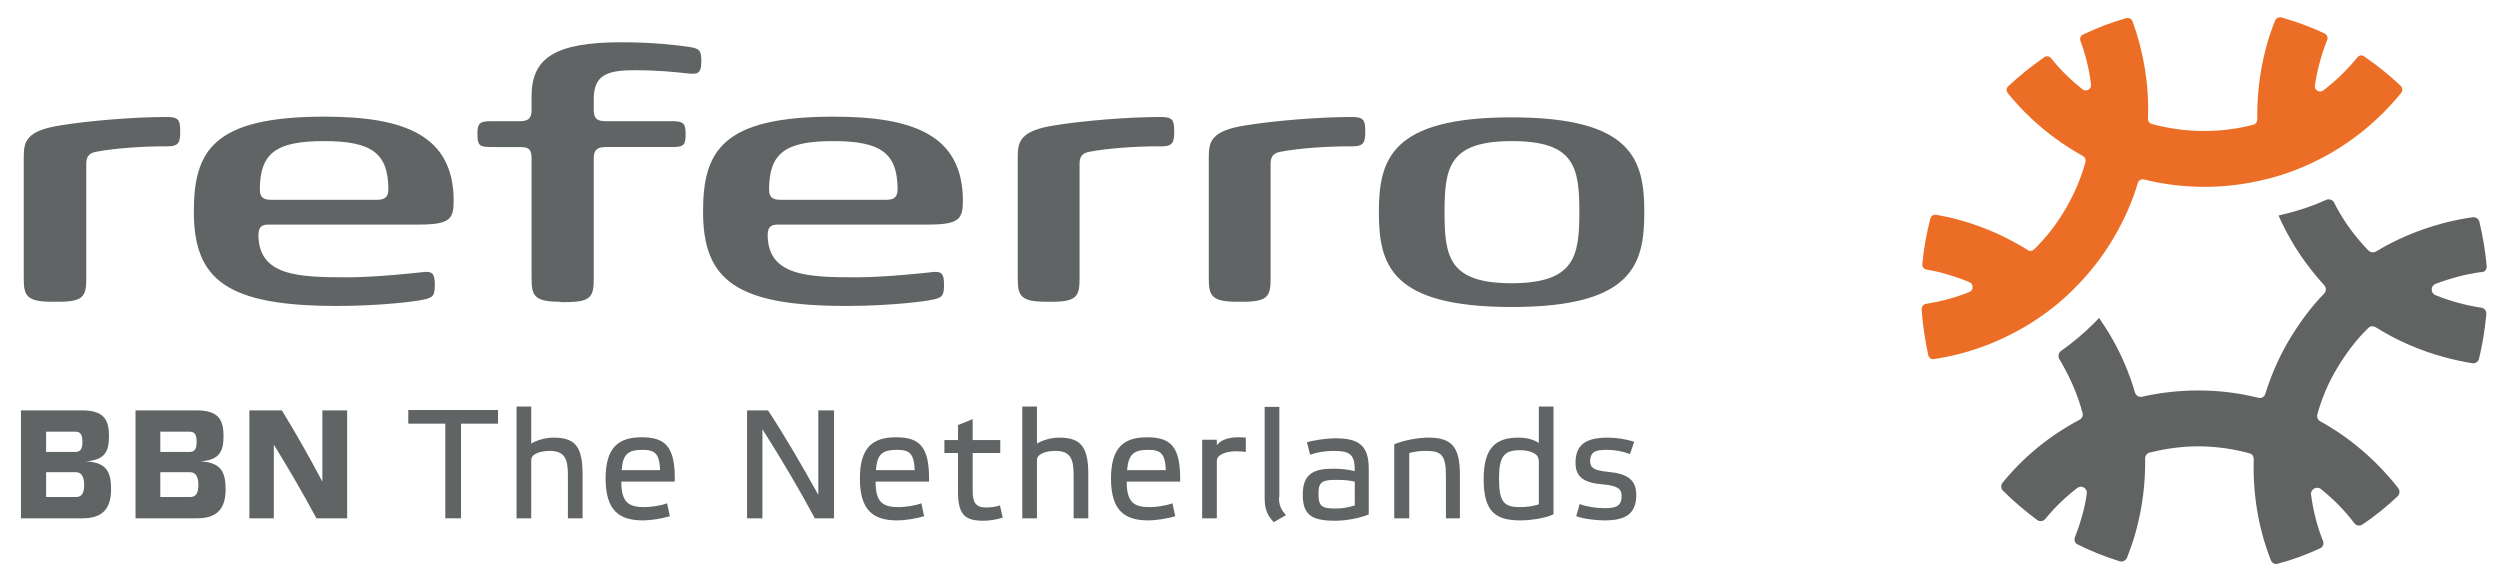 <svg version="1.1" id="Laag_1" xmlns="http://www.w3.org/2000/svg" xmlns:xlink="http://www.w3.org/1999/xlink" x="0px" y="0px"
	 viewBox="0 0 715.8 166" style="enable-background:new 0 0 715.8 166;" xml:space="preserve">
<style type="text/css">
	.st0{fill:#616464;}
	.st1{fill:#EC6E26;}
	.st2{fill:#616363;}
</style>
<g>
	<g>
		<path class="st0" d="M15.1,86.4c-7.4,0-8.3-1.6-8.3-6.6v-35c0-4.3,0.8-7.4,10.5-8.9c8-1.3,20.8-2.4,30.4-2.4
			c3.3,0,3.9,0.7,3.9,4.1c0,3-0.3,4.3-3.6,4.3H47c-5.8,0-14.2,0.5-19.7,1.6c-1.3,0.3-2.6,0.9-2.6,3.3v33c0,5-0.8,6.6-8,6.6H15.1z"/>
		<path class="st0" d="M55.5,60.6c0-17.4,5.5-27.2,37.4-27.2c23.2,0,36.8,5.5,37,23.8c0,5.4-0.8,7.1-10,7.1H77c-1.7,0-3,0.4-3,2.9
			c0,11.8,11.4,12.2,25.3,12.2c8.2,0,19.1-1.2,21-1.4c3-0.4,4.2-0.3,4.2,3.4c0,3.4-0.5,3.9-3.8,4.5c-1.3,0.3-11.2,1.7-24.2,1.7
			C64.9,87.6,55.5,80.1,55.5,60.6z M108,57.2c1.8,0,3.2-0.5,3.2-2.9c0-10.4-4.7-13.9-18.4-13.9c-13.6,0-18.4,3.3-18.4,13.9
			c0,2.4,1.3,2.9,3.2,2.9H108z"/>
		<path class="st0" d="M160.5,86.4c-7.4,0-8.3-1.6-8.3-6.6V45.4c0-2.8-0.9-3.3-3.4-3.3h-8.4c-3.3,0-3.7-0.7-3.7-3.7
			c0-2.8,0.4-3.7,3.7-3.7h8.4c2.5,0,3.4-0.8,3.4-3.3v-3.9c0-10.8,6.6-15.4,25.7-15.4c9.5,0,16.3,0.9,19.2,1.3
			c3.2,0.5,3.7,0.9,3.7,4.2c0,3.7-1.2,3.7-4.1,3.4c-3.6-0.4-8.8-0.9-14.7-0.9c-8,0-12,1.2-12,8.3v3c0,2.5,0.9,3.3,3.4,3.3h19.2
			c3.3,0,3.7,0.9,3.7,3.7c0,3-0.4,3.7-3.7,3.7h-19.2c-2.5,0-3.4,0.9-3.4,3.3v34.5c0,5-0.8,6.6-8,6.6H160.5z"/>
		<path class="st0" d="M201.3,60.6c0-17.4,5.5-27.2,37.4-27.2c23.2,0,36.8,5.5,37,23.8c0,5.4-0.8,7.1-10,7.1h-42.9
			c-1.7,0-3,0.4-3,2.9c0,11.8,11.4,12.2,25.3,12.2c8.2,0,19.1-1.2,21-1.4c3-0.4,4.2-0.3,4.2,3.4c0,3.4-0.5,3.9-3.8,4.5
			c-1.3,0.3-11.2,1.7-24.2,1.7C210.6,87.6,201.3,80.1,201.3,60.6z M253.8,57.2c1.8,0,3.2-0.5,3.2-2.9c0-10.4-4.7-13.9-18.4-13.9
			c-13.6,0-18.4,3.3-18.4,13.9c0,2.4,1.3,2.9,3.2,2.9H253.8z"/>
		<path class="st0" d="M299.7,86.4c-7.4,0-8.3-1.6-8.3-6.6v-35c0-4.3,0.8-7.4,10.5-8.9c8-1.3,20.8-2.4,30.4-2.4
			c3.3,0,3.9,0.7,3.9,4.1c0,3-0.3,4.3-3.6,4.3h-1.2c-5.8,0-14.2,0.5-19.7,1.6c-1.3,0.3-2.6,0.9-2.6,3.3v33c0,5-0.8,6.6-8,6.6H299.7z
			"/>
		<path class="st0" d="M354.4,86.4c-7.4,0-8.3-1.6-8.3-6.6v-35c0-4.3,0.8-7.4,10.5-8.9c8-1.3,20.8-2.4,30.4-2.4
			c3.3,0,3.9,0.7,3.9,4.1c0,3-0.3,4.3-3.6,4.3h-1.2c-5.8,0-14.2,0.5-19.7,1.6c-1.3,0.3-2.6,0.9-2.6,3.3v33c0,5-0.8,6.6-8,6.6H354.4z
			"/>
		<path class="st0" d="M394.8,60.8c0-15.1,3.4-27.2,38-27.2c34.6,0,38,12.1,38,27.2c0,15-3.4,27.1-38,27.1
			C398.2,87.9,394.8,75.8,394.8,60.8z M452.2,60.8c0-12.9-1.3-20.4-19.3-20.4c-18,0-19.3,7.5-19.3,20.4c0,12.8,1.3,20.3,19.3,20.3
			C450.8,81,452.2,73.5,452.2,60.8z"/>
	</g>
	<g>
		<path class="st1" d="M675,16.4c-2.9,3.5-6.1,6.7-9.8,9.5c-1.1,0.8-2.6-0.1-2.4-1.4c0.3-2.2,0.8-4.5,1.4-6.7
			c0.6-2.2,1.3-4.3,2.1-6.3c0.3-0.7,0-1.6-0.7-1.9c-4-1.9-8.1-3.4-12.4-4.6c-0.7-0.2-1.5,0.2-1.8,0.9c-1,2.5-1.9,5.1-2.6,7.8
			c-1.8,6.8-2.6,13.7-2.5,20.5c0,0.7-0.4,1.3-1.1,1.5c-4.5,1.2-9.2,1.8-14.1,1.8c-5.2,0-10.2-0.7-15-2c-0.7-0.2-1.1-0.8-1.1-1.5
			c0.4-9.5-1.2-19-4.4-27.9c-0.3-0.7-1.1-1.1-1.8-0.9c-4.3,1.2-8.4,2.8-12.4,4.7c-0.7,0.3-1,1.1-0.7,1.9c1.5,4,2.5,8.2,3,12.4
			c0.2,1.3-1.4,2.2-2.4,1.4c-3.3-2.6-6.4-5.6-9-8.9c-0.5-0.6-1.4-0.8-2-0.3c-3.6,2.5-7.1,5.3-10.3,8.3c-0.6,0.5-0.6,1.4-0.1,2
			c5.9,7.3,13.2,13.4,21.5,18c0.6,0.3,0.9,1,0.7,1.7c-1.2,4.5-3.1,8.9-5.5,13.1c-2.6,4.5-5.7,8.5-9.2,11.9c-0.5,0.5-1.3,0.6-1.8,0.2
			c-6.1-3.8-12.8-6.8-19.9-8.7c-2.1-0.6-4.2-1-6.3-1.4c-0.8-0.1-1.5,0.3-1.7,1.1c-1.1,4.2-1.9,8.6-2.3,13c-0.1,0.8,0.5,1.5,1.3,1.6
			c1.6,0.3,3.3,0.6,4.9,1.1c2.5,0.7,4.9,1.5,7.3,2.5c1.2,0.5,1.2,2.3,0,2.8c-4,1.6-8.1,2.7-12.4,3.4c-0.8,0.1-1.3,0.8-1.3,1.6
			c0.3,4.5,1,8.9,1.9,13.1c0.2,0.8,0.9,1.3,1.7,1.1c2.6-0.4,5.1-0.9,7.7-1.6c7.2-1.9,13.9-4.9,20-8.7c4.6-2.9,8.8-6.2,12.6-10.1
			c4.4-4.4,8.3-9.4,11.5-15c2.8-4.9,5-9.9,6.5-15c0.2-0.8,1-1.2,1.8-1c5.6,1.4,11.4,2.1,17.4,2.1c6.1,0,12-0.8,17.6-2.2
			c5.3-1.3,10.3-3.2,15-5.6c9.1-4.6,17.2-11.2,23.6-19.1c0.5-0.6,0.4-1.5-0.1-2c-3.2-3-6.6-5.8-10.3-8.3
			C676.3,15.6,675.5,15.8,675,16.4z"/>
		<path class="st2" d="M712,76.3c-0.4-4.4-1.1-8.6-2.1-12.8c-0.2-0.8-1-1.4-1.9-1.3c-2.9,0.4-5.9,1-8.8,1.8
			c-6.7,1.8-13.1,4.5-18.9,8c-0.7,0.4-1.5,0.3-2.1-0.2c-3.2-3.3-6.1-7-8.5-11.2c-0.5-0.9-1-1.7-1.4-2.6c-0.4-0.8-1.4-1.1-2.2-0.8
			c-3.7,1.7-7.6,3-11.6,4c-0.7,0.2-1.4,0.3-2.1,0.5c1,2.3,2.2,4.7,3.5,6.9c2.7,4.8,6,9.1,9.6,13.1c0.6,0.7,0.6,1.6,0,2.3
			c-4,4.1-7.4,8.8-10.4,13.9c-2.8,4.8-4.9,9.8-6.5,14.9c-0.3,0.9-1.1,1.3-2,1.1c-5.5-1.4-11.3-2.1-17.2-2.1
			c-5.5,0-10.9,0.6-16.1,1.8c-0.9,0.2-1.7-0.3-2-1.2c-1.6-5.5-3.9-10.9-6.8-15.9c-1.1-1.9-2.3-3.7-3.5-5.5c-0.4,0.5-0.8,0.9-1.3,1.4
			c-3,3-6.2,5.7-9.6,8.1c-0.7,0.5-0.9,1.5-0.5,2.3c0.4,0.6,0.7,1.1,1,1.7c2.5,4.4,4.4,9,5.7,13.8c0.2,0.8-0.2,1.5-0.9,1.9
			c-8.5,4.5-16,10.6-22,18c-0.6,0.7-0.5,1.7,0.1,2.3c3,3,6.3,5.8,9.8,8.4c0.7,0.5,1.7,0.4,2.3-0.3c2.7-3.3,5.8-6.3,9.2-8.9
			c1.2-0.9,2.9,0.1,2.7,1.6c-0.3,2.1-0.7,4.2-1.3,6.2c-0.6,2.2-1.3,4.3-2.1,6.3c-0.3,0.8,0,1.8,0.8,2.1c3.8,1.9,7.8,3.5,12,4.8
			c0.8,0.3,1.8-0.2,2.1-1c1-2.6,2-5.3,2.7-8.1c1.8-6.7,2.6-13.6,2.5-20.3c0-0.8,0.5-1.5,1.2-1.7c4.5-1.1,9.1-1.8,13.9-1.8
			c5.1,0,10.1,0.7,14.8,2c0.8,0.2,1.2,0.9,1.2,1.7c-0.3,9.9,1.3,19.8,4.9,28.9c0.3,0.8,1.2,1.3,2,1c4.2-1.1,8.2-2.6,12.1-4.4
			c0.8-0.4,1.2-1.3,0.8-2.2c-1.7-4.2-2.8-8.7-3.4-13.2c-0.2-1.5,1.6-2.5,2.8-1.6c3.6,2.9,6.8,6.1,9.6,9.8c0.5,0.7,1.5,0.9,2.3,0.4
			c3.6-2.4,6.9-5.1,10.1-8.1c0.6-0.6,0.7-1.6,0.2-2.3c-6.1-7.8-13.7-14.4-22.4-19.2c-0.7-0.4-1-1.2-0.8-1.9c1.2-4.4,3-8.8,5.5-13
			c2.6-4.4,5.6-8.4,9.1-11.8c0.6-0.6,1.4-0.6,2.1-0.2c6.1,3.8,12.7,6.7,19.8,8.6c2.6,0.7,5.3,1.3,7.9,1.7c0.9,0.1,1.7-0.4,1.9-1.3
			c1-4.1,1.7-8.4,2.1-12.8c0.1-0.9-0.6-1.7-1.5-1.8c-4.5-0.7-8.9-1.9-13.1-3.6c-1.4-0.6-1.4-2.6,0-3.2c4.2-1.6,8.6-2.8,13.1-3.4
			C711.4,78,712,77.2,712,76.3z"/>
	</g>
	<g>
		<path class="st0" d="M31.8,140.1c0,6.2-3.1,8.3-8.2,8.3H6v-30.9h17.5c6.2,0,7.7,2.6,7.7,7.4c0,4.3-1.1,6.8-6.6,7.2
			C30.6,132.4,31.8,135.2,31.8,140.1z M13.2,129.4h8.4c1.4,0,2-0.8,2-2.9c0-2.1-0.6-2.9-2-2.9h-8.4V129.4z M21.8,142.3
			c1.5,0,2.3-1,2.3-3.4c0-2.5-0.8-3.7-2.4-3.7h-8.5v7.1H21.8z"/>
		<path class="st0" d="M64.6,140.1c0,6.2-3.1,8.3-8.2,8.3H38.8v-30.9h17.5c6.2,0,7.7,2.6,7.7,7.4c0,4.3-1.1,6.8-6.6,7.2
			C63.3,132.4,64.6,135.2,64.6,140.1z M45.9,129.4h8.4c1.4,0,2-0.8,2-2.9c0-2.1-0.6-2.9-2-2.9h-8.4V129.4z M54.5,142.3
			c1.5,0,2.3-1,2.3-3.4c0-2.5-0.8-3.7-2.4-3.7h-8.5v7.1H54.5z"/>
		<path class="st0" d="M99.5,148.4h-8.9c-3.8-7.1-7.9-14.1-12.2-21.1v21.1h-7v-30.9h9.3c4,6.5,7.9,13.4,11.6,20.4v-20.4h7.1V148.4z"
			/>
		<path class="st0" d="M127.5,148.4v-27.1h-10.6v-3.9h25.7v3.9h-10.6v27.1H127.5z"/>
		<path class="st0" d="M166.8,135.6v12.8h-4.2v-12.3c0-4.4-0.7-7-5.2-7c-2.8,0-5.3,0.9-5.3,2.6v16.7h-4.2v-32h4.2V127
			c1.3-0.8,3.8-1.7,6.3-1.7C164.2,125.3,166.8,127.3,166.8,135.6z"/>
		<path class="st0" d="M191.8,147.8c-2.3,0.7-5.5,1.2-7.7,1.2c-6.7,0-10.7-2.7-10.7-12c0-8.9,3.7-11.8,10.3-11.8
			c6.7,0,9.7,2.5,9.5,12.7h-15.3c0,6,2.1,7.3,6.7,7.3c1.6,0,4.6-0.4,6.4-1.1L191.8,147.8z M178,134.6H189c-0.2-4.8-1.5-5.8-5.1-5.8
			C179.8,128.8,178.3,130.1,178,134.6z"/>
		<path class="st0" d="M238.8,148.4h-5.5c-4.5-8.4-9.6-17-15-25.5v25.5h-4.4v-30.9h6c5,7.6,9.9,16.1,14.4,24.2v-24.2h4.5V148.4z"/>
		<path class="st0" d="M264.6,147.8c-2.3,0.7-5.5,1.2-7.7,1.2c-6.7,0-10.7-2.7-10.7-12c0-8.9,3.7-11.8,10.3-11.8
			c6.7,0,9.7,2.5,9.5,12.7h-15.3c0,6,2.1,7.3,6.7,7.3c1.6,0,4.6-0.4,6.4-1.1L264.6,147.8z M250.8,134.6h11.1
			c-0.2-4.8-1.5-5.8-5.1-5.8C252.6,128.8,251.1,130.1,250.8,134.6z"/>
		<path class="st0" d="M278.5,129.6v11c0,3.3,0.9,4.7,3.8,4.7c1.5,0,2.9-0.2,4-0.6l0.8,3.5c-1.4,0.5-3.7,0.9-5.5,0.9
			c-5.1,0-7.3-1.5-7.3-8.2v-11.2h-3.9v-3.7h3.9v-4.3l4.2-1.7v6h7.9v3.7H278.5z"/>
		<path class="st0" d="M311.6,135.6v12.8h-4.2v-12.3c0-4.4-0.7-7-5.2-7c-2.8,0-5.3,0.9-5.3,2.6v16.7h-4.2v-32h4.2V127
			c1.3-0.8,3.8-1.7,6.3-1.7C308.9,125.3,311.6,127.3,311.6,135.6z"/>
		<path class="st0" d="M336.5,147.8c-2.3,0.7-5.5,1.2-7.7,1.2c-6.7,0-10.7-2.7-10.7-12c0-8.9,3.7-11.8,10.3-11.8
			c6.7,0,9.7,2.5,9.5,12.7h-15.3c0,6,2.1,7.3,6.7,7.3c1.6,0,4.6-0.4,6.4-1.1L336.5,147.8z M322.7,134.6h11.1
			c-0.2-4.8-1.5-5.8-5.1-5.8C324.6,128.8,323.1,130.1,322.7,134.6z"/>
		<path class="st0" d="M344.2,125.9h4.2v1.6c0.8-1.2,2.8-2.3,6-2.3c0.8,0,1.6,0,2.3,0.1v4.1c-0.8-0.1-1.7-0.2-2.6-0.2
			c-3,0-5.7,0.9-5.7,2.8v16.4h-4.2V125.9z"/>
		<path class="st0" d="M366.2,142.4c0,2.2,0.5,3.4,2,5.1l-3.5,2c-1.7-1.8-2.6-3.5-2.6-6.8v-26.2h4.2V142.4z"/>
		<path class="st0" d="M391.9,147.3c-2.7,1.1-6.6,1.8-9.6,1.8c-6.8,0-9.3-1.7-9.3-7.5c0-6.4,3.7-7.4,8.9-7.4c2.1,0,3.9,0.2,6,0.7
			c0-4.7-1.2-5.8-6.1-5.8c-2.3,0-4.8,0.4-6.7,1.1l-0.9-3.6c2-0.5,5.1-1.1,8.2-1.1c6.6,0,9.5,2,9.5,8.7V147.3z M387.8,137.9
			c-1.4-0.4-3.3-0.5-5.2-0.5c-3.8,0-5.1,0.4-5.1,3.9c0,3.8,1,4.3,5.1,4.3c1.9,0,3.8-0.4,5.3-0.9V137.9z"/>
		<path class="st0" d="M403.4,148.4h-4.2v-21.2c2.6-1.1,6.7-1.9,9.8-1.9c6.4,0,9,2.4,9,10.5v12.6H414v-12.1c0-5.9-1.2-7.2-5.7-7.2
			c-1.8,0-3.3,0.2-4.8,0.6V148.4z"/>
		<path class="st0" d="M444.7,147.3c-2.4,1.1-6.5,1.7-9.4,1.7c-7.2,0-10.5-2.6-10.5-11.8c0-9.1,3.5-11.9,10-11.9
			c2.9,0,4.6,0.8,5.8,1.5v-10.4h4.2V147.3z M440.5,131.6c0-1.7-2.4-2.7-5.3-2.7c-4.5,0-6,1.7-6,8.1c0,6.9,1.5,8.2,6.1,8.2
			c1.8,0,3.8-0.3,5.3-0.8V131.6z"/>
		<path class="st0" d="M466.7,130c-1.8-0.7-4.3-1.2-6.5-1.2c-3.2,0-4.9,0.4-4.9,3.3c0,1.9,1.2,2.6,5.1,3c5.6,0.5,8.1,2.3,8.1,6.6
			c0,5.6-3.3,7.3-9.1,7.3c-2.3,0-5.9-0.4-8.1-1.2l1-3.5c1.6,0.7,4.7,1.2,7,1.2c3.3,0,5-0.5,5-3.5c0-2-1.1-2.9-5.2-3.3
			c-5.2-0.4-8-1.8-8-6.2c0-5.6,3.5-7.2,9.3-7.2c2.3,0,5.1,0.4,7.5,1.2L466.7,130z"/>
	</g>
</g>
</svg>
